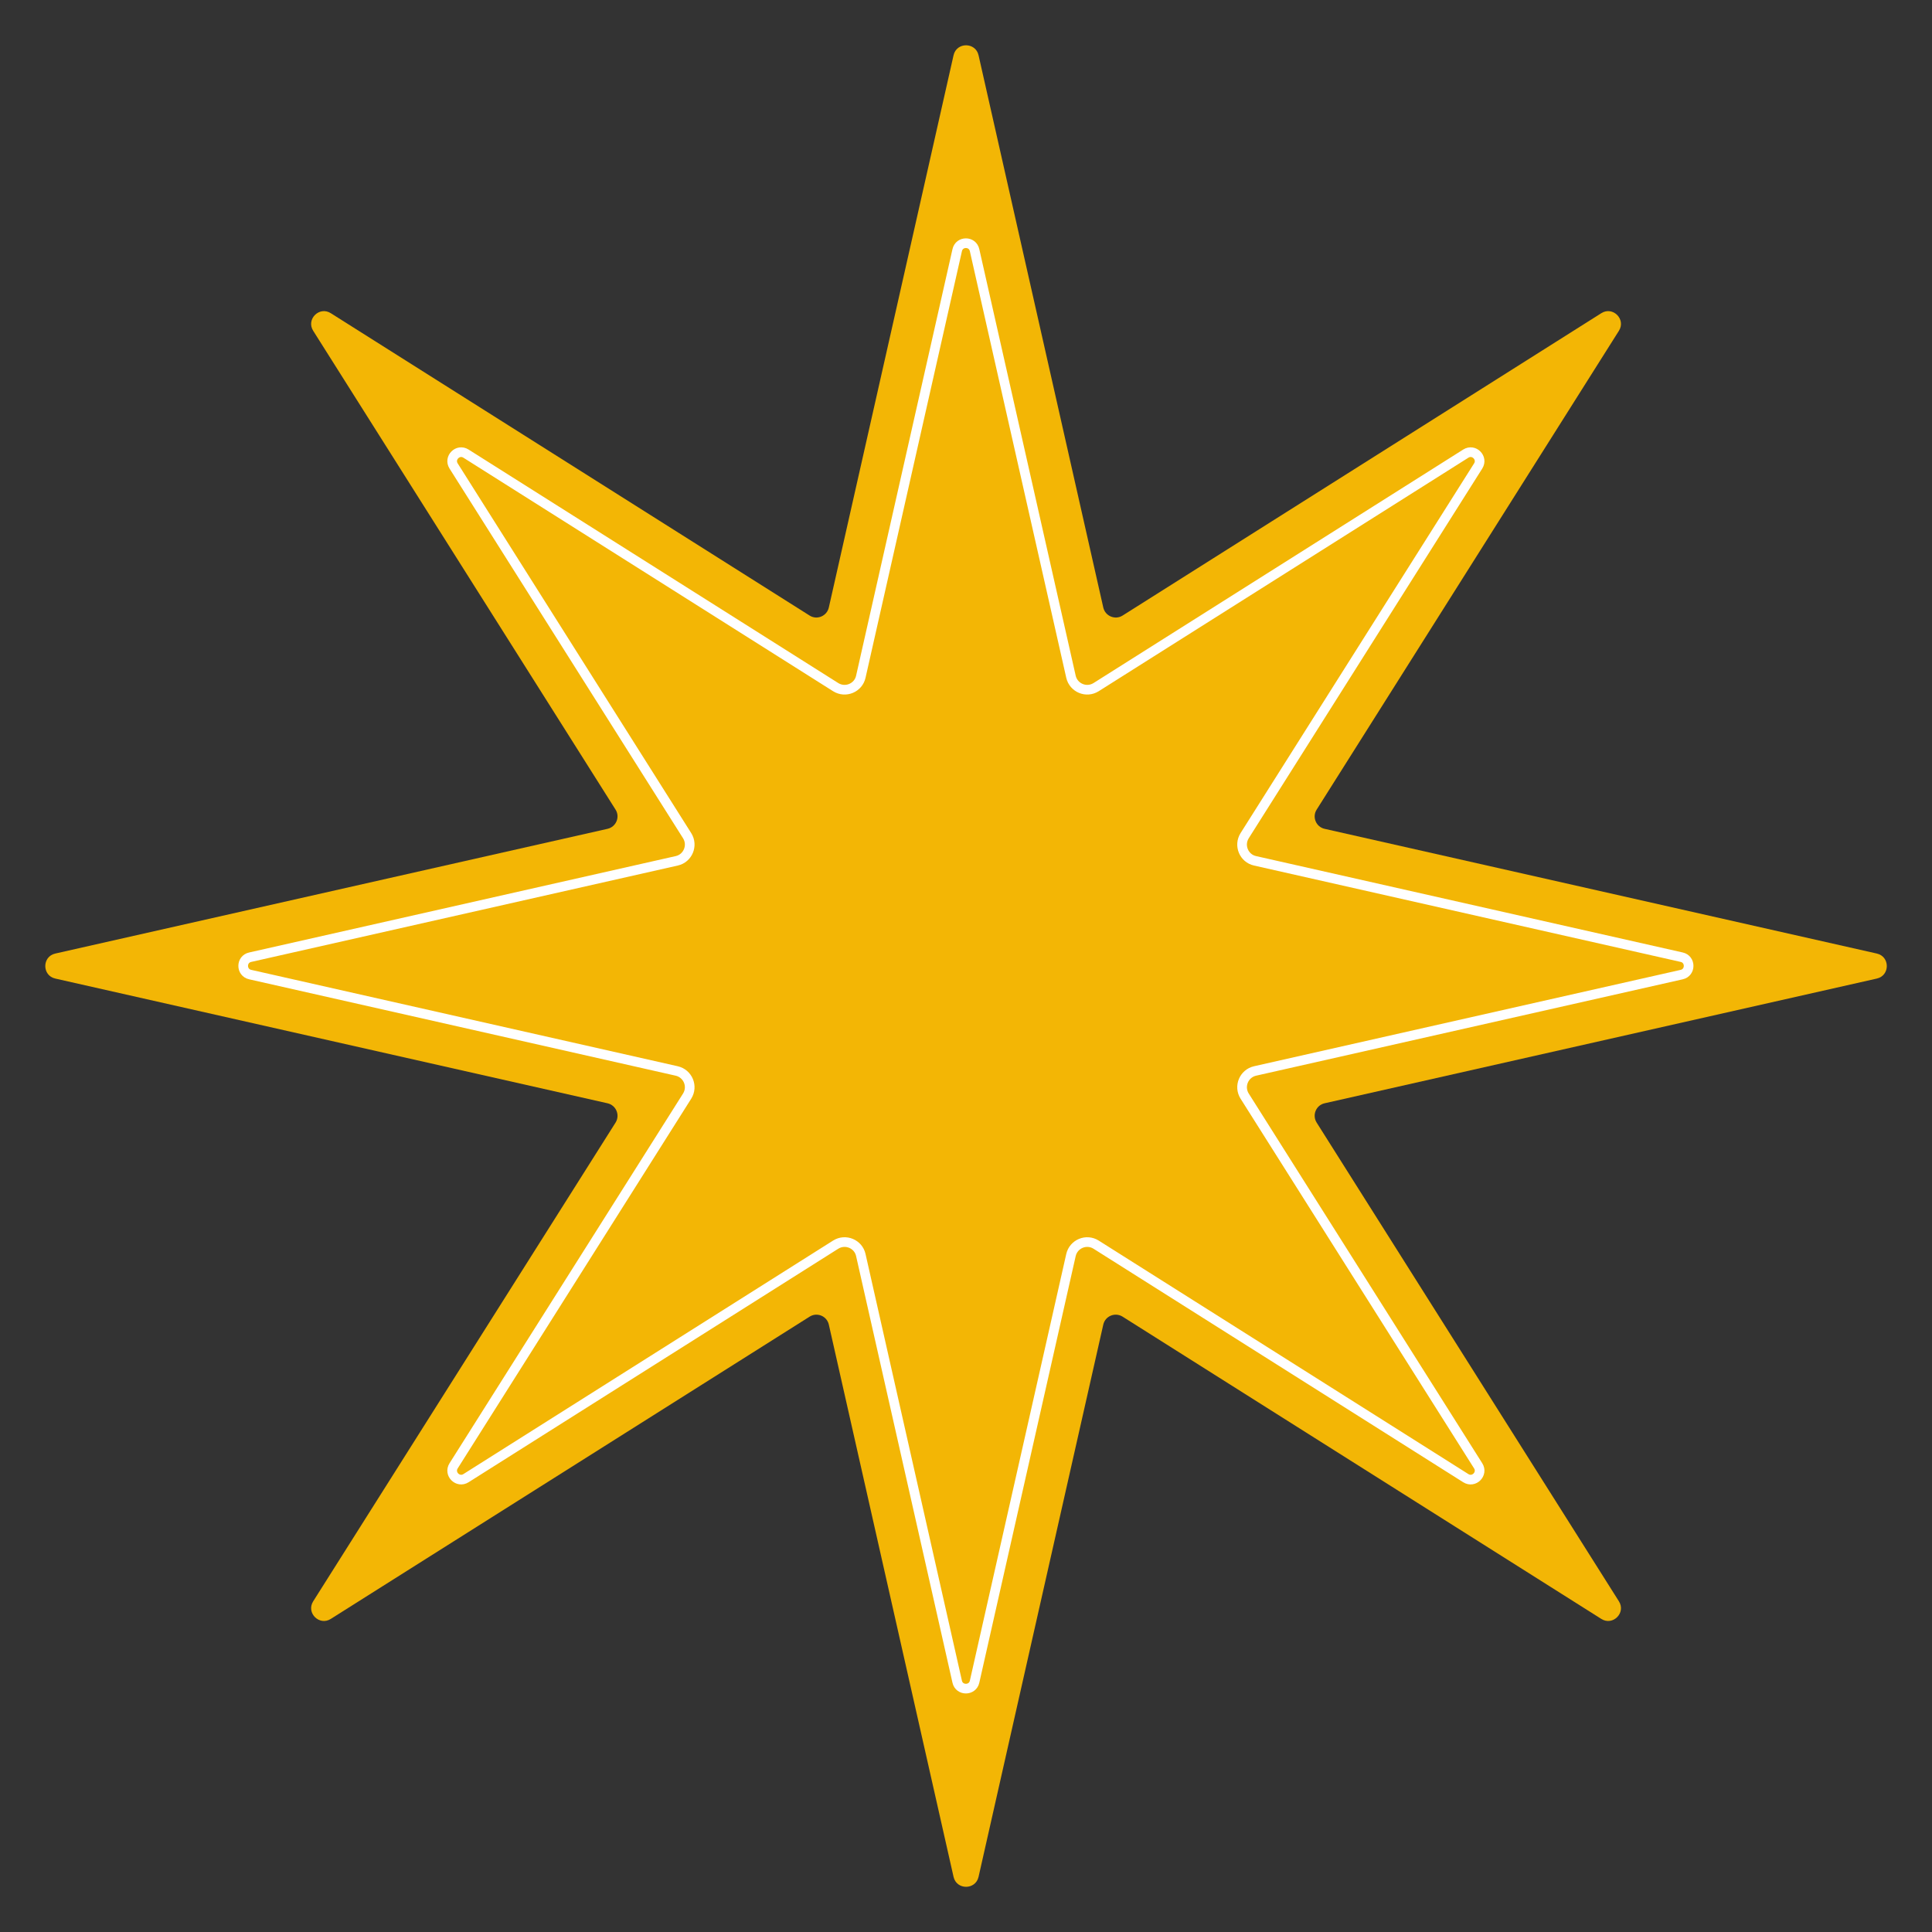 <?xml version="1.0" encoding="UTF-8"?> <svg xmlns="http://www.w3.org/2000/svg" width="18" height="18" viewBox="0 0 18 18" fill="none"><rect x="0" y="0" width="18" height="18" fill="#333333" stroke="none"/><g clip-path="url(#clip0_9464_2090)"><path d="M8.884 0.515C8.912 0.391 9.089 0.391 9.117 0.515L10.279 5.66C10.297 5.74 10.389 5.779 10.459 5.735L14.919 2.918C15.026 2.85 15.151 2.975 15.083 3.082L12.267 7.543C12.223 7.612 12.261 7.704 12.341 7.722L17.486 8.884C17.61 8.912 17.61 9.089 17.486 9.117L12.341 10.279C12.261 10.297 12.223 10.389 12.267 10.459L15.083 14.919C15.151 15.026 15.026 15.151 14.919 15.083L10.459 12.267C10.389 12.223 10.297 12.261 10.279 12.341L9.117 17.486C9.089 17.61 8.912 17.61 8.884 17.486L7.722 12.341C7.704 12.261 7.612 12.223 7.543 12.267L3.082 15.083C2.975 15.151 2.85 15.026 2.918 14.919L5.735 10.459C5.779 10.389 5.74 10.297 5.66 10.279L0.515 9.117C0.391 9.089 0.391 8.912 0.515 8.884L5.66 7.722C5.74 7.704 5.779 7.612 5.735 7.543L2.918 3.082C2.85 2.975 2.975 2.85 3.082 2.918L7.543 5.735C7.612 5.779 7.704 5.74 7.722 5.66L8.884 0.515Z" fill="#F3B605"></path><path d="M9.08 2.331L9.978 6.305C10.002 6.409 10.121 6.459 10.212 6.402L13.657 4.226C13.732 4.179 13.819 4.266 13.772 4.341L11.596 7.786C11.539 7.877 11.589 7.997 11.693 8.02L15.668 8.918C15.754 8.937 15.754 9.061 15.668 9.08L11.693 9.978C11.589 10.002 11.539 10.121 11.596 10.212L13.772 13.657C13.819 13.732 13.732 13.819 13.657 13.772L10.212 11.596C10.121 11.539 10.002 11.589 9.978 11.693L9.08 15.668C9.061 15.754 8.937 15.754 8.918 15.668L8.02 11.693C7.997 11.589 7.877 11.539 7.786 11.596L4.341 13.772C4.266 13.819 4.179 13.732 4.226 13.657L6.402 10.212C6.459 10.121 6.409 10.002 6.305 9.978L2.331 9.08C2.244 9.061 2.244 8.937 2.331 8.918L6.305 8.02C6.409 7.997 6.459 7.877 6.402 7.786L4.226 4.341C4.179 4.266 4.266 4.179 4.341 4.226L7.786 6.402C7.877 6.459 7.997 6.409 8.02 6.305L8.918 2.331C8.937 2.244 9.061 2.244 9.08 2.331Z" stroke="white" stroke-width="0.09"></path></g><defs><clipPath id="clip0_9464_2090"><rect width="18" height="18" fill="white"></rect></clipPath></defs></svg> 